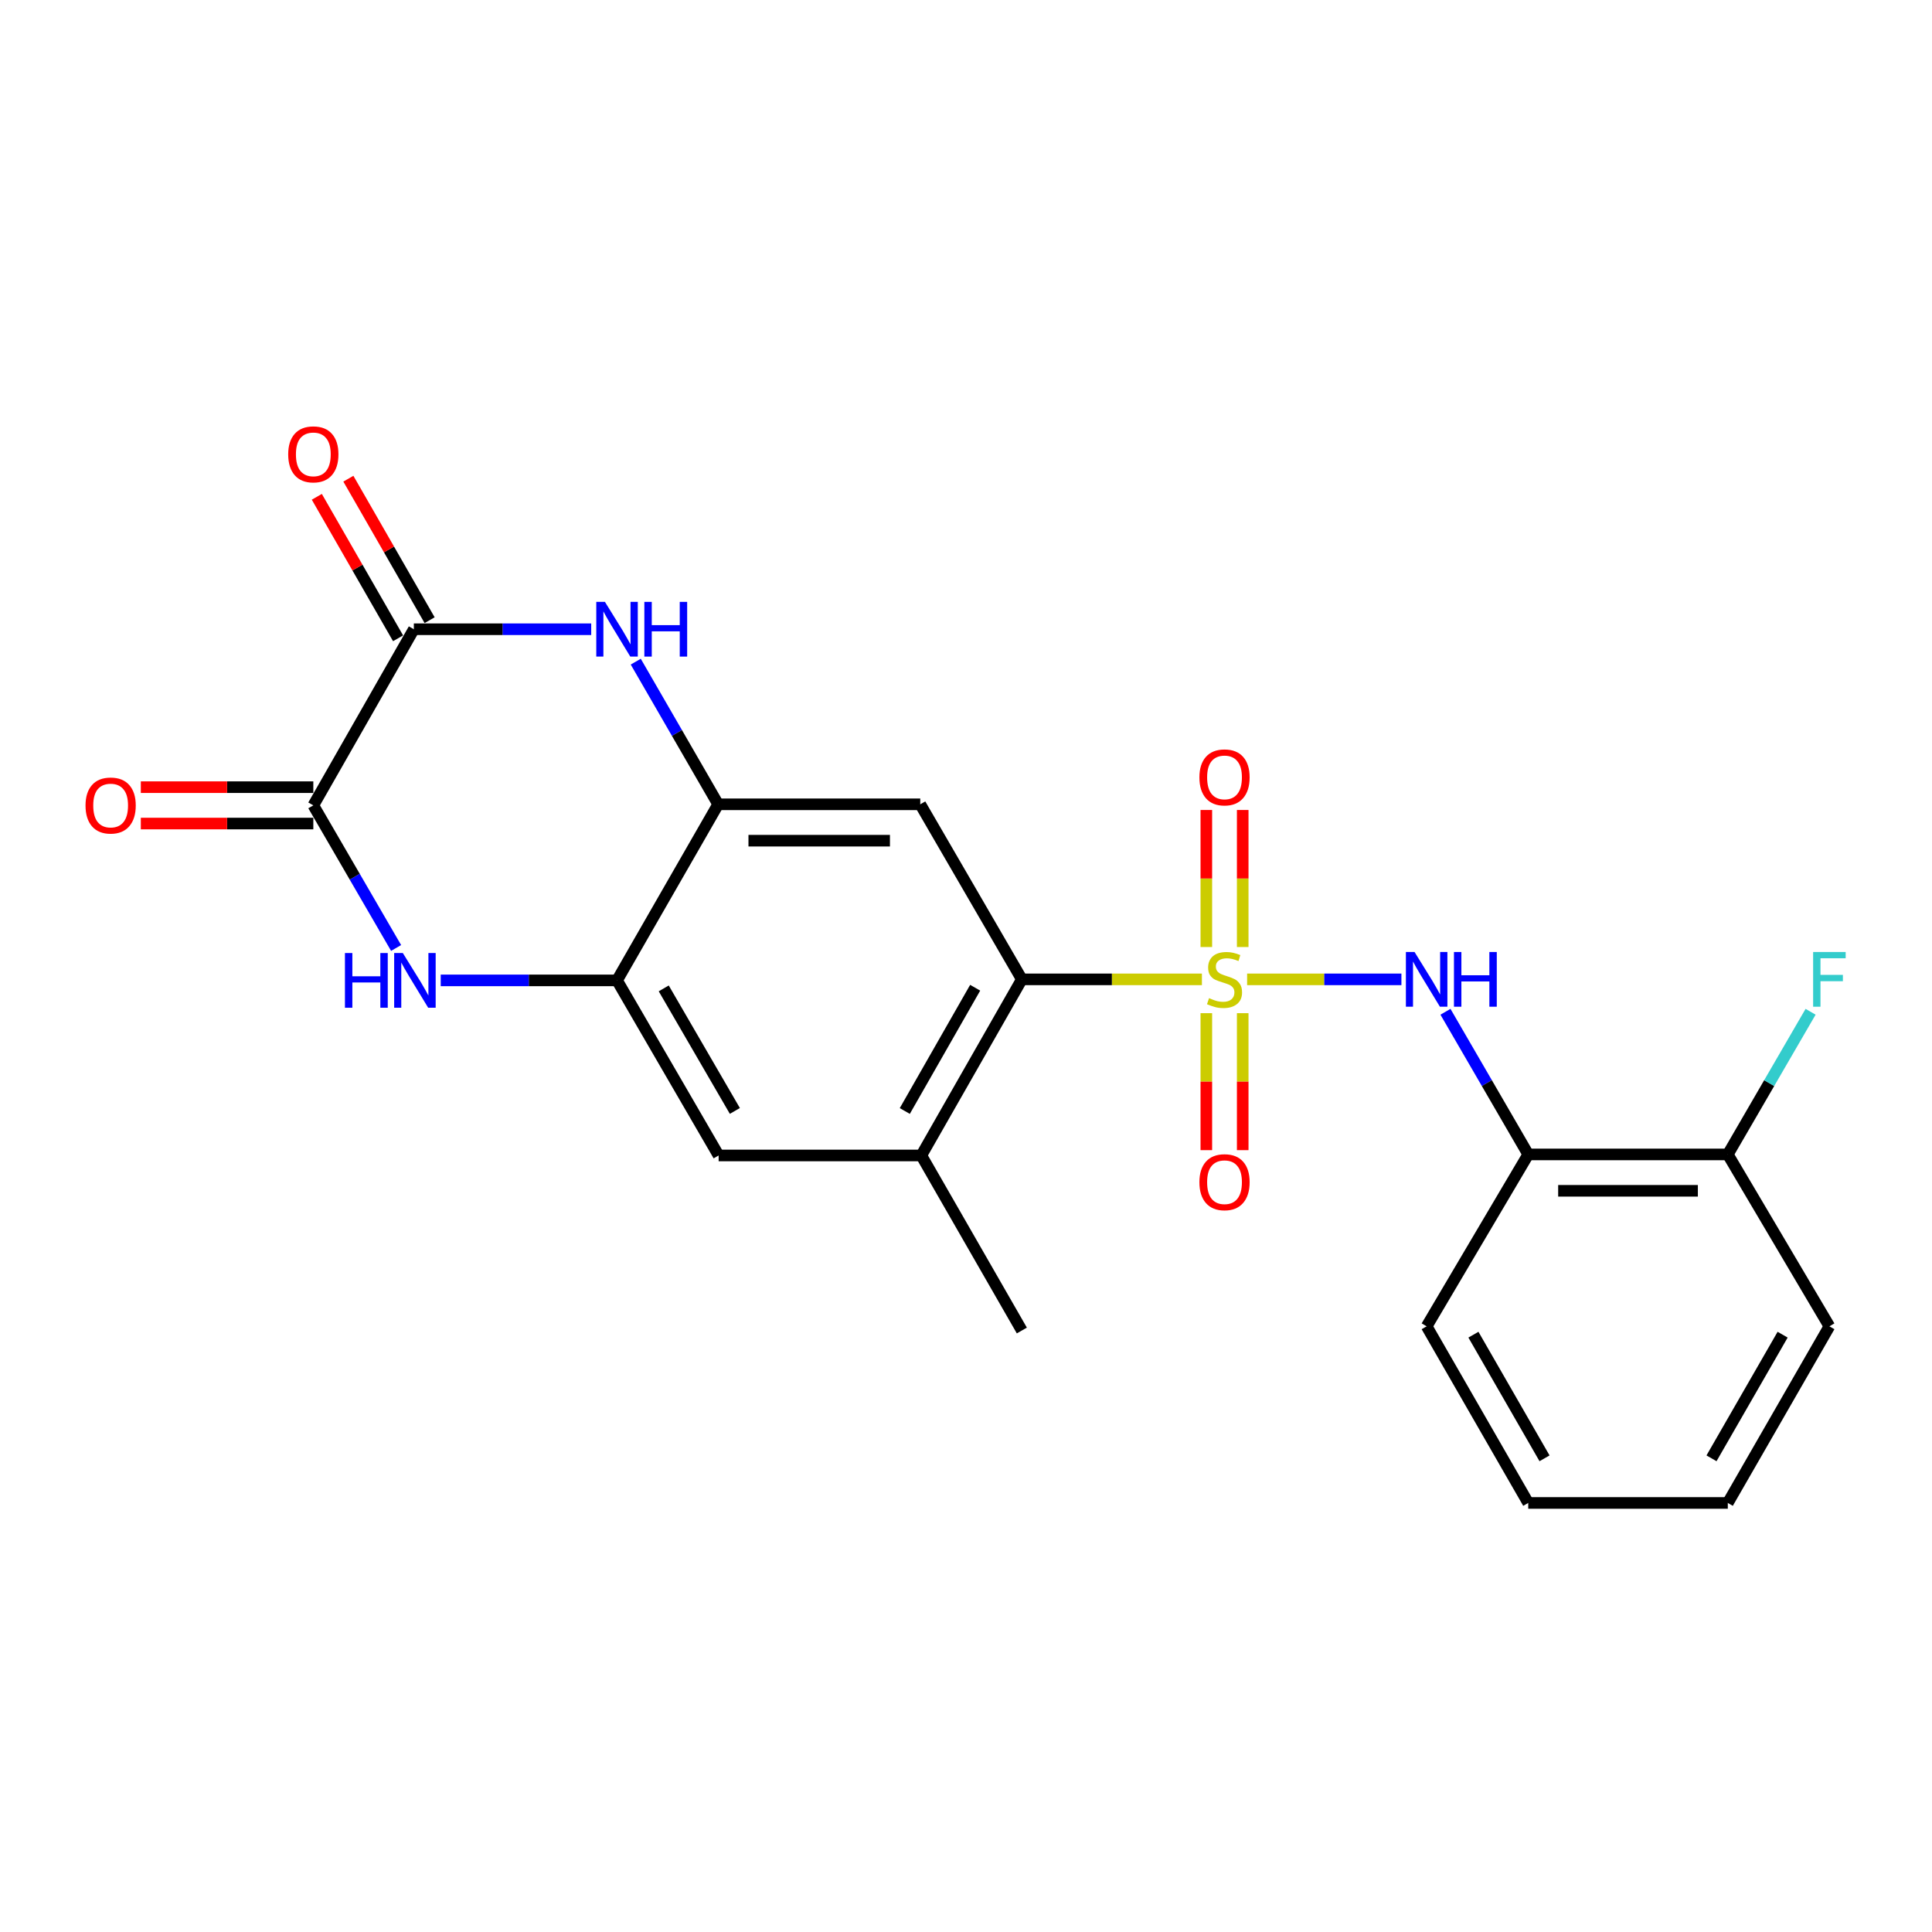 <?xml version='1.0' encoding='iso-8859-1'?>
<svg version='1.1' baseProfile='full'
              xmlns='http://www.w3.org/2000/svg'
                      xmlns:rdkit='http://www.rdkit.org/xml'
                      xmlns:xlink='http://www.w3.org/1999/xlink'
                  xml:space='preserve'
width='1000px' height='1000px' viewBox='0 0 1000 1000'>
<!-- END OF HEADER -->
<rect style='opacity:1.0;fill:#FFFFFF;stroke:none' width='1000' height='1000' x='0' y='0'> </rect>
<path class='bond-0' d='M 622.107,506.914 L 575.505,506.914' style='fill:none;fill-rule:evenodd;stroke:#CCCC00;stroke-width:6px;stroke-linecap:butt;stroke-linejoin:miter;stroke-opacity:1' />
<path class='bond-0' d='M 575.505,506.914 L 528.904,506.914' style='fill:none;fill-rule:evenodd;stroke:#000000;stroke-width:6px;stroke-linecap:butt;stroke-linejoin:miter;stroke-opacity:1' />
<path class='bond-5' d='M 645.505,506.914 L 685.437,506.914' style='fill:none;fill-rule:evenodd;stroke:#CCCC00;stroke-width:6px;stroke-linecap:butt;stroke-linejoin:miter;stroke-opacity:1' />
<path class='bond-5' d='M 685.437,506.914 L 725.369,506.914' style='fill:none;fill-rule:evenodd;stroke:#0000FF;stroke-width:6px;stroke-linecap:butt;stroke-linejoin:miter;stroke-opacity:1' />
<path class='bond-12' d='M 624.394,524.417 L 624.394,559.866' style='fill:none;fill-rule:evenodd;stroke:#CCCC00;stroke-width:6px;stroke-linecap:butt;stroke-linejoin:miter;stroke-opacity:1' />
<path class='bond-12' d='M 624.394,559.866 L 624.394,595.315' style='fill:none;fill-rule:evenodd;stroke:#FF0000;stroke-width:6px;stroke-linecap:butt;stroke-linejoin:miter;stroke-opacity:1' />
<path class='bond-12' d='M 643.224,524.417 L 643.224,559.866' style='fill:none;fill-rule:evenodd;stroke:#CCCC00;stroke-width:6px;stroke-linecap:butt;stroke-linejoin:miter;stroke-opacity:1' />
<path class='bond-12' d='M 643.224,559.866 L 643.224,595.315' style='fill:none;fill-rule:evenodd;stroke:#FF0000;stroke-width:6px;stroke-linecap:butt;stroke-linejoin:miter;stroke-opacity:1' />
<path class='bond-13' d='M 643.224,490.179 L 643.224,454.713' style='fill:none;fill-rule:evenodd;stroke:#CCCC00;stroke-width:6px;stroke-linecap:butt;stroke-linejoin:miter;stroke-opacity:1' />
<path class='bond-13' d='M 643.224,454.713 L 643.224,419.248' style='fill:none;fill-rule:evenodd;stroke:#FF0000;stroke-width:6px;stroke-linecap:butt;stroke-linejoin:miter;stroke-opacity:1' />
<path class='bond-13' d='M 624.394,490.179 L 624.394,454.713' style='fill:none;fill-rule:evenodd;stroke:#CCCC00;stroke-width:6px;stroke-linecap:butt;stroke-linejoin:miter;stroke-opacity:1' />
<path class='bond-13' d='M 624.394,454.713 L 624.394,419.248' style='fill:none;fill-rule:evenodd;stroke:#FF0000;stroke-width:6px;stroke-linecap:butt;stroke-linejoin:miter;stroke-opacity:1' />
<path class='bond-7' d='M 528.904,506.914 L 476.325,416.309' style='fill:none;fill-rule:evenodd;stroke:#000000;stroke-width:6px;stroke-linecap:butt;stroke-linejoin:miter;stroke-opacity:1' />
<path class='bond-9' d='M 528.904,506.914 L 476.869,598.063' style='fill:none;fill-rule:evenodd;stroke:#000000;stroke-width:6px;stroke-linecap:butt;stroke-linejoin:miter;stroke-opacity:1' />
<path class='bond-9' d='M 504.745,511.251 L 468.321,575.055' style='fill:none;fill-rule:evenodd;stroke:#000000;stroke-width:6px;stroke-linecap:butt;stroke-linejoin:miter;stroke-opacity:1' />
<path class='bond-1' d='M 329.064,342.47 L 350.388,379.389' style='fill:none;fill-rule:evenodd;stroke:#0000FF;stroke-width:6px;stroke-linecap:butt;stroke-linejoin:miter;stroke-opacity:1' />
<path class='bond-1' d='M 350.388,379.389 L 371.712,416.309' style='fill:none;fill-rule:evenodd;stroke:#000000;stroke-width:6px;stroke-linecap:butt;stroke-linejoin:miter;stroke-opacity:1' />
<path class='bond-4' d='M 306.006,325.693 L 260.107,325.693' style='fill:none;fill-rule:evenodd;stroke:#0000FF;stroke-width:6px;stroke-linecap:butt;stroke-linejoin:miter;stroke-opacity:1' />
<path class='bond-4' d='M 260.107,325.693 L 214.207,325.693' style='fill:none;fill-rule:evenodd;stroke:#000000;stroke-width:6px;stroke-linecap:butt;stroke-linejoin:miter;stroke-opacity:1' />
<path class='bond-2' d='M 228.117,507.448 L 273.746,507.448' style='fill:none;fill-rule:evenodd;stroke:#0000FF;stroke-width:6px;stroke-linecap:butt;stroke-linejoin:miter;stroke-opacity:1' />
<path class='bond-2' d='M 273.746,507.448 L 319.375,507.448' style='fill:none;fill-rule:evenodd;stroke:#000000;stroke-width:6px;stroke-linecap:butt;stroke-linejoin:miter;stroke-opacity:1' />
<path class='bond-3' d='M 205.022,490.669 L 183.598,453.761' style='fill:none;fill-rule:evenodd;stroke:#0000FF;stroke-width:6px;stroke-linecap:butt;stroke-linejoin:miter;stroke-opacity:1' />
<path class='bond-3' d='M 183.598,453.761 L 162.173,416.853' style='fill:none;fill-rule:evenodd;stroke:#000000;stroke-width:6px;stroke-linecap:butt;stroke-linejoin:miter;stroke-opacity:1' />
<path class='bond-15' d='M 162.173,407.438 L 117.532,407.438' style='fill:none;fill-rule:evenodd;stroke:#000000;stroke-width:6px;stroke-linecap:butt;stroke-linejoin:miter;stroke-opacity:1' />
<path class='bond-15' d='M 117.532,407.438 L 72.89,407.438' style='fill:none;fill-rule:evenodd;stroke:#FF0000;stroke-width:6px;stroke-linecap:butt;stroke-linejoin:miter;stroke-opacity:1' />
<path class='bond-15' d='M 162.173,426.268 L 117.532,426.268' style='fill:none;fill-rule:evenodd;stroke:#000000;stroke-width:6px;stroke-linecap:butt;stroke-linejoin:miter;stroke-opacity:1' />
<path class='bond-15' d='M 117.532,426.268 L 72.89,426.268' style='fill:none;fill-rule:evenodd;stroke:#FF0000;stroke-width:6px;stroke-linecap:butt;stroke-linejoin:miter;stroke-opacity:1' />
<path class='bond-25' d='M 162.173,416.853 L 214.207,325.693' style='fill:none;fill-rule:evenodd;stroke:#000000;stroke-width:6px;stroke-linecap:butt;stroke-linejoin:miter;stroke-opacity:1' />
<path class='bond-14' d='M 222.372,321.005 L 201.343,284.388' style='fill:none;fill-rule:evenodd;stroke:#000000;stroke-width:6px;stroke-linecap:butt;stroke-linejoin:miter;stroke-opacity:1' />
<path class='bond-14' d='M 201.343,284.388 L 180.314,247.772' style='fill:none;fill-rule:evenodd;stroke:#FF0000;stroke-width:6px;stroke-linecap:butt;stroke-linejoin:miter;stroke-opacity:1' />
<path class='bond-14' d='M 206.043,330.382 L 185.014,293.766' style='fill:none;fill-rule:evenodd;stroke:#000000;stroke-width:6px;stroke-linecap:butt;stroke-linejoin:miter;stroke-opacity:1' />
<path class='bond-14' d='M 185.014,293.766 L 163.985,257.149' style='fill:none;fill-rule:evenodd;stroke:#FF0000;stroke-width:6px;stroke-linecap:butt;stroke-linejoin:miter;stroke-opacity:1' />
<path class='bond-10' d='M 748.168,523.693 L 769.59,560.612' style='fill:none;fill-rule:evenodd;stroke:#0000FF;stroke-width:6px;stroke-linecap:butt;stroke-linejoin:miter;stroke-opacity:1' />
<path class='bond-10' d='M 769.59,560.612 L 791.011,597.53' style='fill:none;fill-rule:evenodd;stroke:#000000;stroke-width:6px;stroke-linecap:butt;stroke-linejoin:miter;stroke-opacity:1' />
<path class='bond-6' d='M 371.712,416.309 L 476.325,416.309' style='fill:none;fill-rule:evenodd;stroke:#000000;stroke-width:6px;stroke-linecap:butt;stroke-linejoin:miter;stroke-opacity:1' />
<path class='bond-6' d='M 387.404,435.139 L 460.633,435.139' style='fill:none;fill-rule:evenodd;stroke:#000000;stroke-width:6px;stroke-linecap:butt;stroke-linejoin:miter;stroke-opacity:1' />
<path class='bond-23' d='M 371.712,416.309 L 319.375,507.448' style='fill:none;fill-rule:evenodd;stroke:#000000;stroke-width:6px;stroke-linecap:butt;stroke-linejoin:miter;stroke-opacity:1' />
<path class='bond-8' d='M 319.375,507.448 L 371.964,598.063' style='fill:none;fill-rule:evenodd;stroke:#000000;stroke-width:6px;stroke-linecap:butt;stroke-linejoin:miter;stroke-opacity:1' />
<path class='bond-8' d='M 343.549,511.588 L 380.362,575.019' style='fill:none;fill-rule:evenodd;stroke:#000000;stroke-width:6px;stroke-linecap:butt;stroke-linejoin:miter;stroke-opacity:1' />
<path class='bond-11' d='M 476.869,598.063 L 371.964,598.063' style='fill:none;fill-rule:evenodd;stroke:#000000;stroke-width:6px;stroke-linecap:butt;stroke-linejoin:miter;stroke-opacity:1' />
<path class='bond-19' d='M 476.869,598.063 L 528.904,688.668' style='fill:none;fill-rule:evenodd;stroke:#000000;stroke-width:6px;stroke-linecap:butt;stroke-linejoin:miter;stroke-opacity:1' />
<path class='bond-16' d='M 791.011,597.53 L 894.306,597.53' style='fill:none;fill-rule:evenodd;stroke:#000000;stroke-width:6px;stroke-linecap:butt;stroke-linejoin:miter;stroke-opacity:1' />
<path class='bond-16' d='M 806.505,616.36 L 878.811,616.36' style='fill:none;fill-rule:evenodd;stroke:#000000;stroke-width:6px;stroke-linecap:butt;stroke-linejoin:miter;stroke-opacity:1' />
<path class='bond-18' d='M 791.011,597.53 L 738.432,686.503' style='fill:none;fill-rule:evenodd;stroke:#000000;stroke-width:6px;stroke-linecap:butt;stroke-linejoin:miter;stroke-opacity:1' />
<path class='bond-17' d='M 894.306,597.53 L 915.731,560.612' style='fill:none;fill-rule:evenodd;stroke:#000000;stroke-width:6px;stroke-linecap:butt;stroke-linejoin:miter;stroke-opacity:1' />
<path class='bond-17' d='M 915.731,560.612 L 937.156,523.693' style='fill:none;fill-rule:evenodd;stroke:#33CCCC;stroke-width:6px;stroke-linecap:butt;stroke-linejoin:miter;stroke-opacity:1' />
<path class='bond-20' d='M 894.306,597.53 L 946.894,686.503' style='fill:none;fill-rule:evenodd;stroke:#000000;stroke-width:6px;stroke-linecap:butt;stroke-linejoin:miter;stroke-opacity:1' />
<path class='bond-21' d='M 738.432,686.503 L 791.011,777.924' style='fill:none;fill-rule:evenodd;stroke:#000000;stroke-width:6px;stroke-linecap:butt;stroke-linejoin:miter;stroke-opacity:1' />
<path class='bond-21' d='M 762.642,690.828 L 799.447,754.823' style='fill:none;fill-rule:evenodd;stroke:#000000;stroke-width:6px;stroke-linecap:butt;stroke-linejoin:miter;stroke-opacity:1' />
<path class='bond-24' d='M 946.894,686.503 L 894.306,777.924' style='fill:none;fill-rule:evenodd;stroke:#000000;stroke-width:6px;stroke-linecap:butt;stroke-linejoin:miter;stroke-opacity:1' />
<path class='bond-24' d='M 922.684,690.827 L 885.871,754.822' style='fill:none;fill-rule:evenodd;stroke:#000000;stroke-width:6px;stroke-linecap:butt;stroke-linejoin:miter;stroke-opacity:1' />
<path class='bond-22' d='M 791.011,777.924 L 894.306,777.924' style='fill:none;fill-rule:evenodd;stroke:#000000;stroke-width:6px;stroke-linecap:butt;stroke-linejoin:miter;stroke-opacity:1' />
<path  class='atom-0' d='M 625.809 516.634
Q 626.129 516.754, 627.449 517.314
Q 628.769 517.874, 630.209 518.234
Q 631.689 518.554, 633.129 518.554
Q 635.809 518.554, 637.369 517.274
Q 638.929 515.954, 638.929 513.674
Q 638.929 512.114, 638.129 511.154
Q 637.369 510.194, 636.169 509.674
Q 634.969 509.154, 632.969 508.554
Q 630.449 507.794, 628.929 507.074
Q 627.449 506.354, 626.369 504.834
Q 625.329 503.314, 625.329 500.754
Q 625.329 497.194, 627.729 494.994
Q 630.169 492.794, 634.969 492.794
Q 638.249 492.794, 641.969 494.354
L 641.049 497.434
Q 637.649 496.034, 635.089 496.034
Q 632.329 496.034, 630.809 497.194
Q 629.289 498.314, 629.329 500.274
Q 629.329 501.794, 630.089 502.714
Q 630.889 503.634, 632.009 504.154
Q 633.169 504.674, 635.089 505.274
Q 637.649 506.074, 639.169 506.874
Q 640.689 507.674, 641.769 509.314
Q 642.889 510.914, 642.889 513.674
Q 642.889 517.594, 640.249 519.714
Q 637.649 521.794, 633.289 521.794
Q 630.769 521.794, 628.849 521.234
Q 626.969 520.714, 624.729 519.794
L 625.809 516.634
' fill='#CCCC00'/>
<path  class='atom-2' d='M 313.115 311.533
L 322.395 326.533
Q 323.315 328.013, 324.795 330.693
Q 326.275 333.373, 326.355 333.533
L 326.355 311.533
L 330.115 311.533
L 330.115 339.853
L 326.235 339.853
L 316.275 323.453
Q 315.115 321.533, 313.875 319.333
Q 312.675 317.133, 312.315 316.453
L 312.315 339.853
L 308.635 339.853
L 308.635 311.533
L 313.115 311.533
' fill='#0000FF'/>
<path  class='atom-2' d='M 333.515 311.533
L 337.355 311.533
L 337.355 323.573
L 351.835 323.573
L 351.835 311.533
L 355.675 311.533
L 355.675 339.853
L 351.835 339.853
L 351.835 326.773
L 337.355 326.773
L 337.355 339.853
L 333.515 339.853
L 333.515 311.533
' fill='#0000FF'/>
<path  class='atom-3' d='M 178.542 493.288
L 182.382 493.288
L 182.382 505.328
L 196.862 505.328
L 196.862 493.288
L 200.702 493.288
L 200.702 521.608
L 196.862 521.608
L 196.862 508.528
L 182.382 508.528
L 182.382 521.608
L 178.542 521.608
L 178.542 493.288
' fill='#0000FF'/>
<path  class='atom-3' d='M 208.502 493.288
L 217.782 508.288
Q 218.702 509.768, 220.182 512.448
Q 221.662 515.128, 221.742 515.288
L 221.742 493.288
L 225.502 493.288
L 225.502 521.608
L 221.622 521.608
L 211.662 505.208
Q 210.502 503.288, 209.262 501.088
Q 208.062 498.888, 207.702 498.208
L 207.702 521.608
L 204.022 521.608
L 204.022 493.288
L 208.502 493.288
' fill='#0000FF'/>
<path  class='atom-6' d='M 732.172 492.754
L 741.452 507.754
Q 742.372 509.234, 743.852 511.914
Q 745.332 514.594, 745.412 514.754
L 745.412 492.754
L 749.172 492.754
L 749.172 521.074
L 745.292 521.074
L 735.332 504.674
Q 734.172 502.754, 732.932 500.554
Q 731.732 498.354, 731.372 497.674
L 731.372 521.074
L 727.692 521.074
L 727.692 492.754
L 732.172 492.754
' fill='#0000FF'/>
<path  class='atom-6' d='M 752.572 492.754
L 756.412 492.754
L 756.412 504.794
L 770.892 504.794
L 770.892 492.754
L 774.732 492.754
L 774.732 521.074
L 770.892 521.074
L 770.892 507.994
L 756.412 507.994
L 756.412 521.074
L 752.572 521.074
L 752.572 492.754
' fill='#0000FF'/>
<path  class='atom-13' d='M 620.809 611.9
Q 620.809 605.1, 624.169 601.3
Q 627.529 597.5, 633.809 597.5
Q 640.089 597.5, 643.449 601.3
Q 646.809 605.1, 646.809 611.9
Q 646.809 618.78, 643.409 622.7
Q 640.009 626.58, 633.809 626.58
Q 627.569 626.58, 624.169 622.7
Q 620.809 618.82, 620.809 611.9
M 633.809 623.38
Q 638.129 623.38, 640.449 620.5
Q 642.809 617.58, 642.809 611.9
Q 642.809 606.34, 640.449 603.54
Q 638.129 600.7, 633.809 600.7
Q 629.489 600.7, 627.129 603.5
Q 624.809 606.3, 624.809 611.9
Q 624.809 617.62, 627.129 620.5
Q 629.489 623.38, 633.809 623.38
' fill='#FF0000'/>
<path  class='atom-14' d='M 620.809 402.371
Q 620.809 395.571, 624.169 391.771
Q 627.529 387.971, 633.809 387.971
Q 640.089 387.971, 643.449 391.771
Q 646.809 395.571, 646.809 402.371
Q 646.809 409.251, 643.409 413.171
Q 640.009 417.051, 633.809 417.051
Q 627.569 417.051, 624.169 413.171
Q 620.809 409.291, 620.809 402.371
M 633.809 413.851
Q 638.129 413.851, 640.449 410.971
Q 642.809 408.051, 642.809 402.371
Q 642.809 396.811, 640.449 394.011
Q 638.129 391.171, 633.809 391.171
Q 629.489 391.171, 627.129 393.971
Q 624.809 396.771, 624.809 402.371
Q 624.809 408.091, 627.129 410.971
Q 629.489 413.851, 633.809 413.851
' fill='#FF0000'/>
<path  class='atom-15' d='M 149.173 235.168
Q 149.173 228.368, 152.533 224.568
Q 155.893 220.768, 162.173 220.768
Q 168.453 220.768, 171.813 224.568
Q 175.173 228.368, 175.173 235.168
Q 175.173 242.048, 171.773 245.968
Q 168.373 249.848, 162.173 249.848
Q 155.933 249.848, 152.533 245.968
Q 149.173 242.088, 149.173 235.168
M 162.173 246.648
Q 166.493 246.648, 168.813 243.768
Q 171.173 240.848, 171.173 235.168
Q 171.173 229.608, 168.813 226.808
Q 166.493 223.968, 162.173 223.968
Q 157.853 223.968, 155.493 226.768
Q 153.173 229.568, 153.173 235.168
Q 153.173 240.888, 155.493 243.768
Q 157.853 246.648, 162.173 246.648
' fill='#FF0000'/>
<path  class='atom-16' d='M 44.267 416.933
Q 44.267 410.133, 47.627 406.333
Q 50.987 402.533, 57.267 402.533
Q 63.547 402.533, 66.907 406.333
Q 70.267 410.133, 70.267 416.933
Q 70.267 423.813, 66.867 427.733
Q 63.467 431.613, 57.267 431.613
Q 51.027 431.613, 47.627 427.733
Q 44.267 423.853, 44.267 416.933
M 57.267 428.413
Q 61.587 428.413, 63.907 425.533
Q 66.267 422.613, 66.267 416.933
Q 66.267 411.373, 63.907 408.573
Q 61.587 405.733, 57.267 405.733
Q 52.947 405.733, 50.587 408.533
Q 48.267 411.333, 48.267 416.933
Q 48.267 422.653, 50.587 425.533
Q 52.947 428.413, 57.267 428.413
' fill='#FF0000'/>
<path  class='atom-18' d='M 938.474 492.754
L 955.314 492.754
L 955.314 495.994
L 942.274 495.994
L 942.274 504.594
L 953.874 504.594
L 953.874 507.874
L 942.274 507.874
L 942.274 521.074
L 938.474 521.074
L 938.474 492.754
' fill='#33CCCC'/>
</svg>
